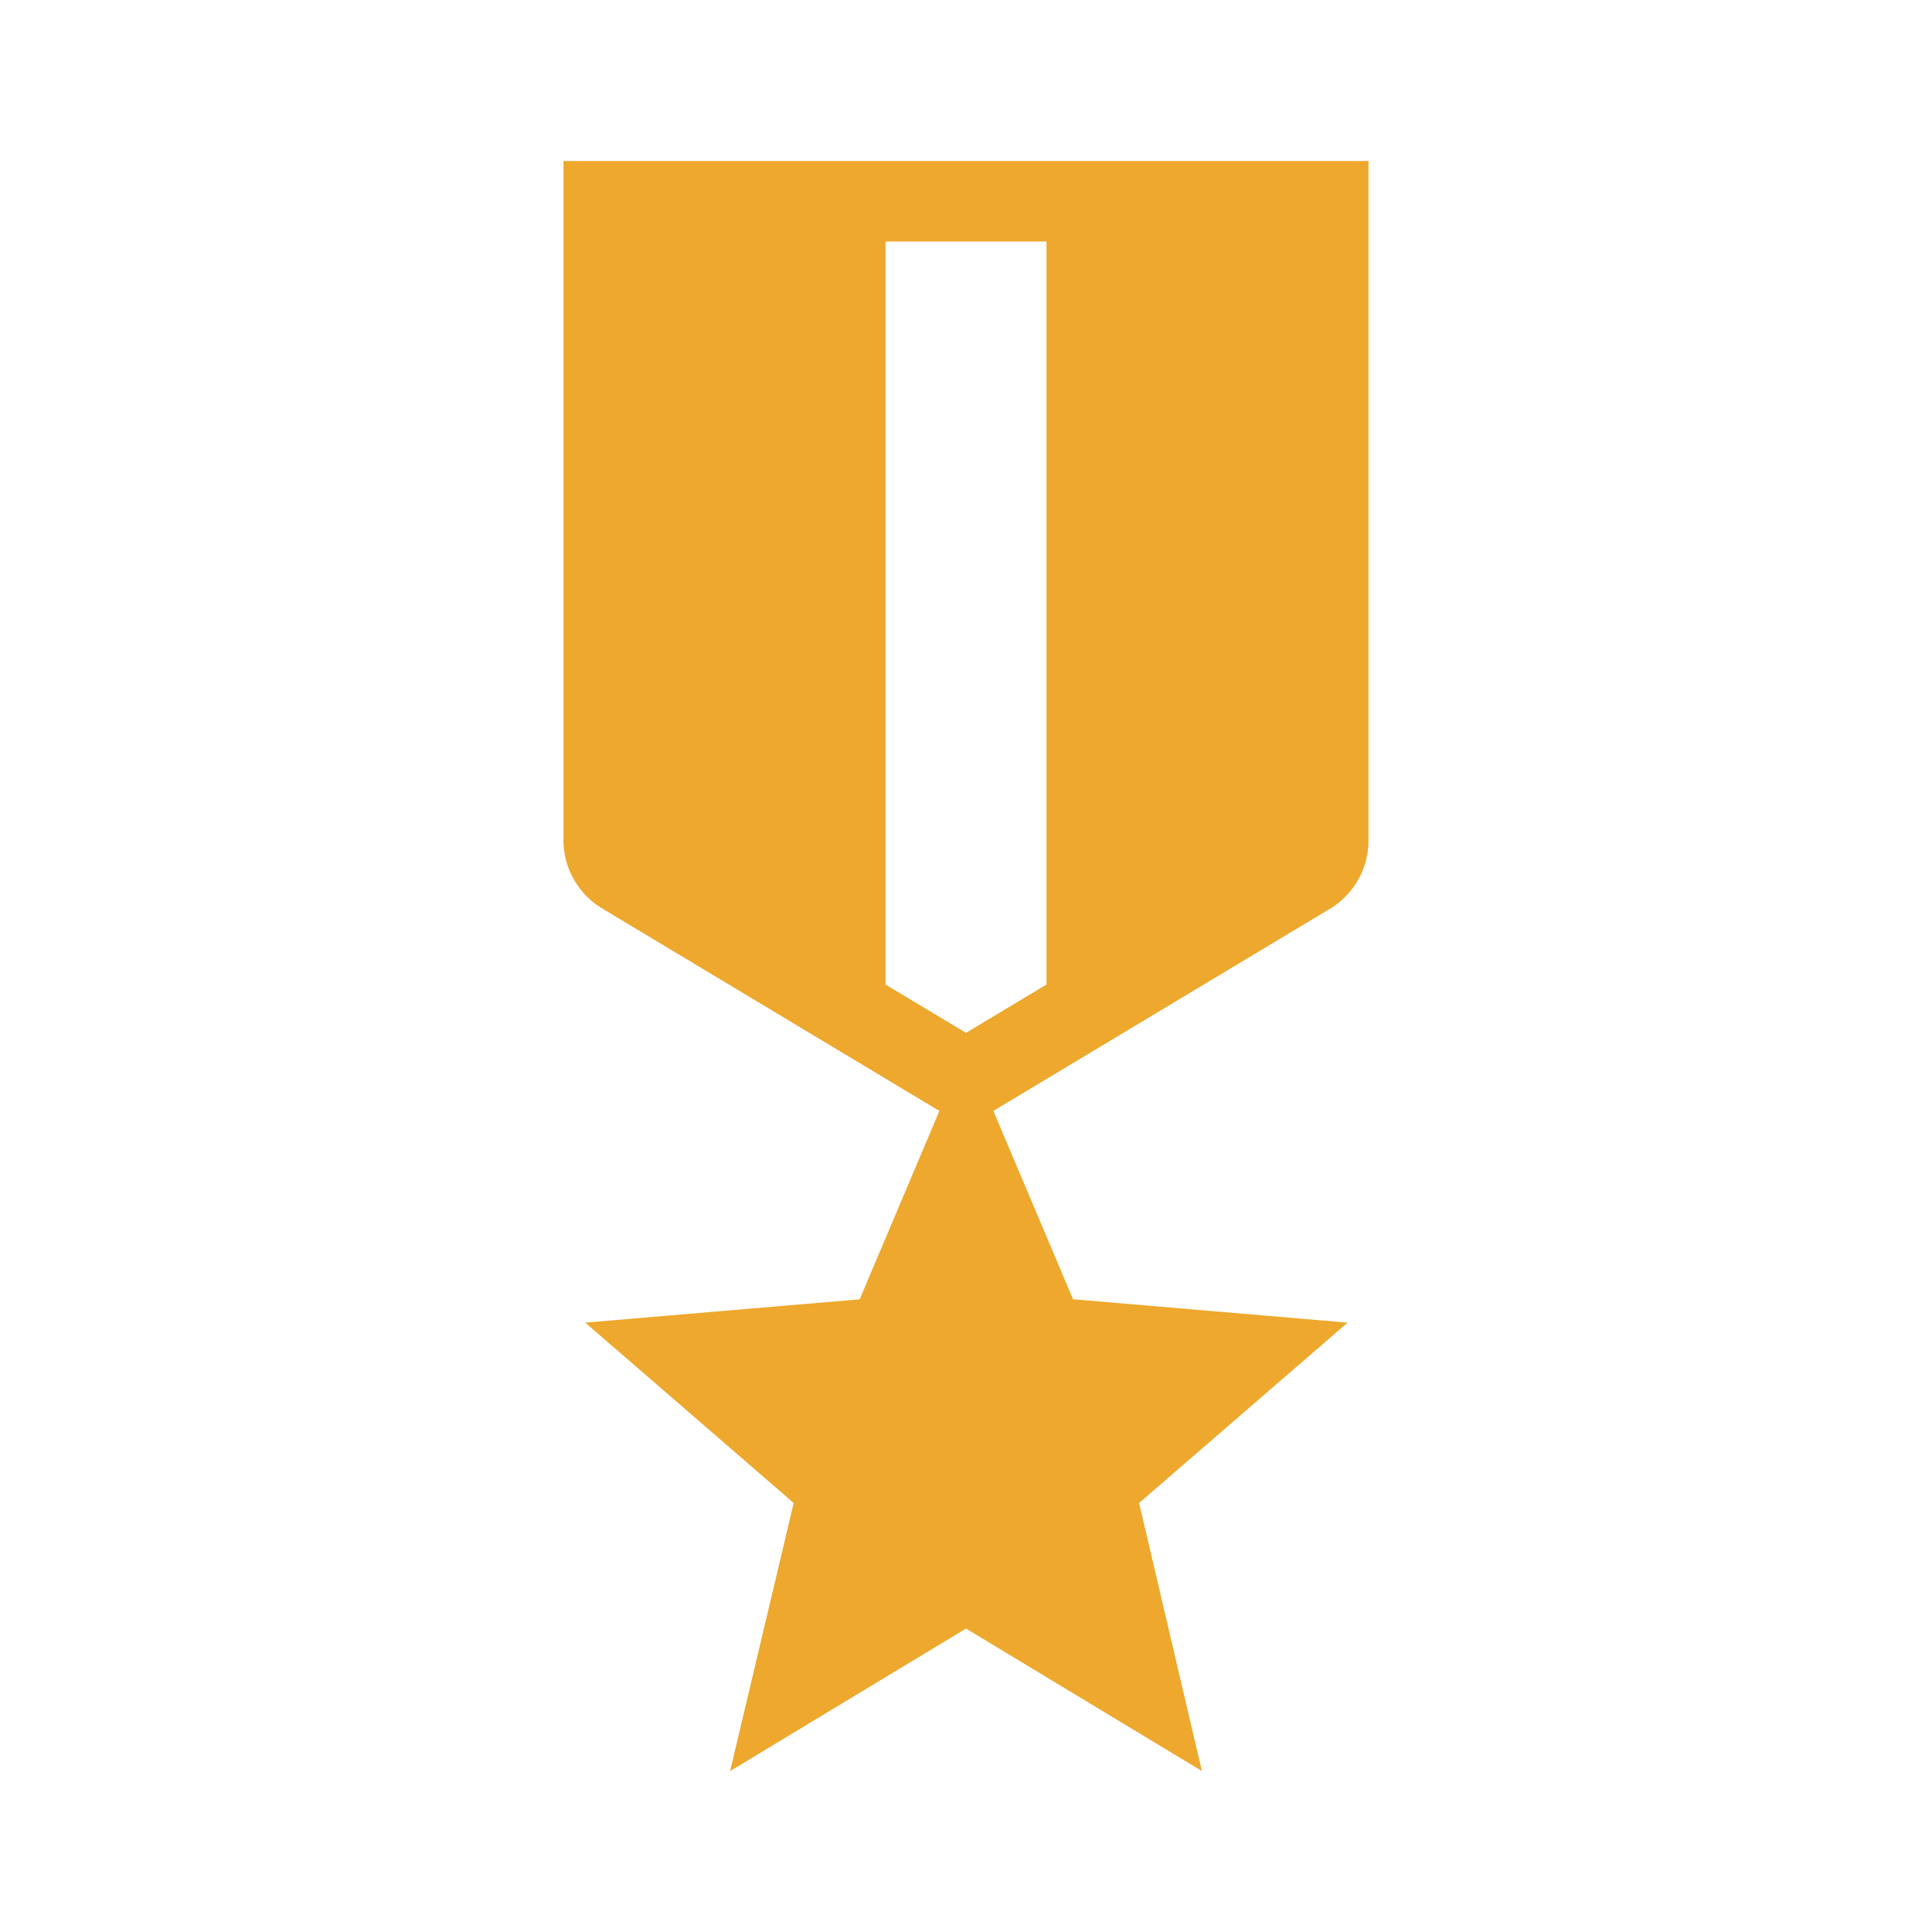 <svg id="icon-military-badge-orange" xmlns="http://www.w3.org/2000/svg" width="32" height="32" viewBox="0 0 32 32">
  <g id="Group_24" data-name="Group 24">
    <rect id="Rectangle_36" data-name="Rectangle 36" width="32" height="32" fill="none"/>
  </g>
  <g id="Group_25" data-name="Group 25" transform="translate(9.333 2.667)">
    <path id="Path_22" data-name="Path 22" d="M20.333,13.24V2H7V13.24a1.32,1.32,0,0,0,.653,1.147l5.573,3.347-1.32,3.12L7.36,21.24l3.453,2.987L9.76,28.667l3.907-2.36,3.907,2.36-1.04-4.44,3.453-2.987-4.547-.387-1.32-3.12,5.573-3.347A1.32,1.32,0,0,0,20.333,13.24ZM15,15.64l-1.333.8-1.333-.8V3.333H15Z" transform="translate(-7 -2)" fill="#eda82d"/>
  </g>
</svg>
